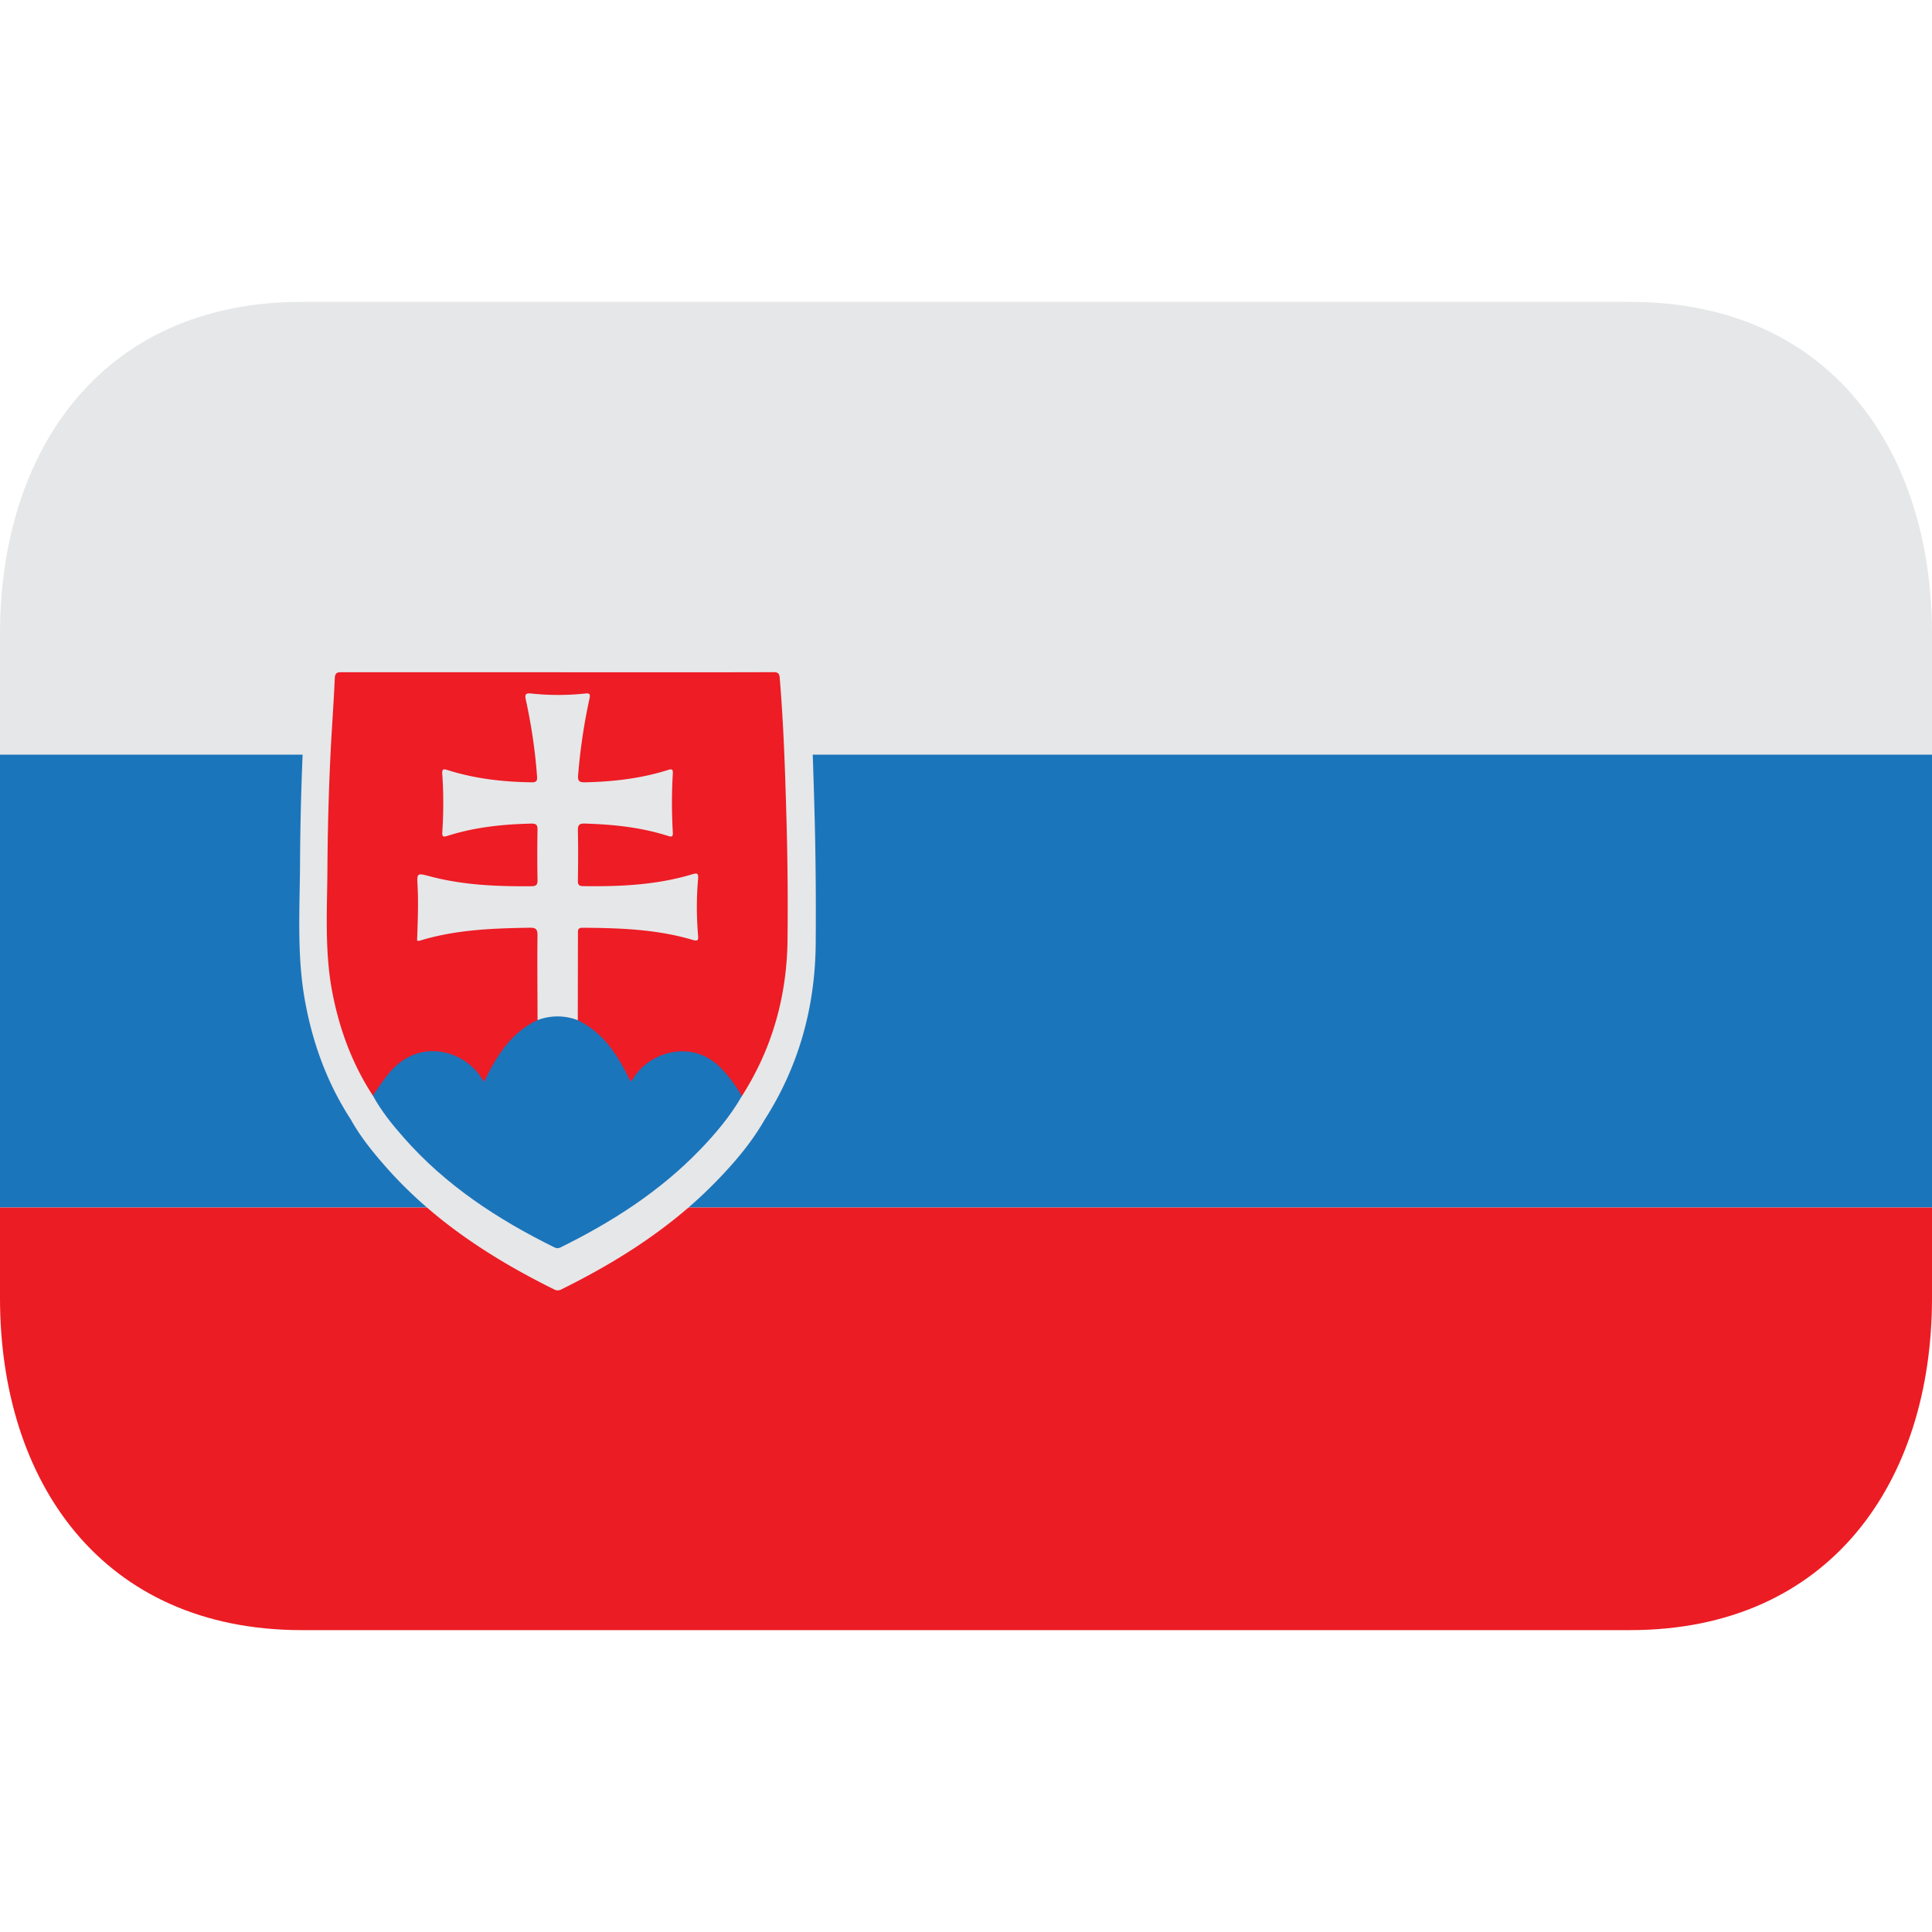 <svg xmlns="http://www.w3.org/2000/svg" width="64" height="64" viewBox="0 0 64 64"><path fill="#1b75bb" d="M0 24h64v16H0z"/><path fill="#e6e7e8" d="M54 10H10C3.373 10 0 14.925 0 21v4h64v-4c0-6.075-3.373-11-10-11"/><path fill="#ec1c24" d="M0 43c0 6.075 3.373 11 10 11h44c6.627 0 10-4.925 10-11v-3H0z"/><path fill="#e6e7e8" fill-rule="evenodd" d="M26.976 26.702c-.048-1.714-.104-3.427-.247-5.134c-.014-.182-.081-.21-.242-.21c-1.563.006-3.126.004-4.689.004l-11.312-.002c-.158 0-.263.002-.273.213c-.042.894-.105 1.786-.154 2.678a99 99 0 0 0-.121 4.513c-.015 1.479-.1 2.958.172 4.428c.256 1.391.735 2.699 1.51 3.891c.312.564.715 1.064 1.14 1.547c1.561 1.78 3.499 3.045 5.602 4.086a.24.24 0 0 0 .232-.002c1.896-.938 3.662-2.063 5.144-3.592c.6-.617 1.156-1.271 1.586-2.02c1.134-1.771 1.673-3.719 1.697-5.808c.012-1.532 0-3.062-.045-4.591"/><path fill="#ed1c25" fill-rule="evenodd" d="M12.349 36.29c-.692-1.063-1.118-2.229-1.351-3.474c-.241-1.309-.164-2.63-.152-3.948a91 91 0 0 1 .109-4.02c.043-.799.1-1.594.136-2.392c.011-.187.105-.188.245-.188l10.09.002c1.397 0 2.791.002 4.186-.004c.146 0 .204.026.217.187c.127 1.525.178 3.053.221 4.582q.06 2.046.038 4.094c-.021 1.865-.504 3.604-1.515 5.184c-.128-.053-.171-.179-.241-.282a3.6 3.6 0 0 0-.786-.848c-.626-.473-1.61-.341-2.166.172a3 3 0 0 0-.348.377c-.122.162-.175.156-.264-.021a5.3 5.3 0 0 0-.78-1.192a2.7 2.7 0 0 0-.668-.553c-.091-.053-.19-.091-.223-.206c-.041-.438-.013-.88-.019-1.319a59 59 0 0 1 0-1.454c.002-.275.055-.338.332-.324c1.139.049 2.281.053 3.392.371c.23.064.238.048.227-.189a18 18 0 0 1 .002-1.588c.01-.215-.004-.24-.221-.18a10 10 0 0 1-2.52.336c-.268.002-.533.053-.803.034c-.34-.021-.409-.087-.411-.417c-.002-.492-.004-.986.002-1.477c.002-.296.073-.349.364-.336c.865.042 1.725.127 2.561.374c.15.045.209-.01.207-.159c-.004-.12.016-.24-.01-.357c-.071-.371-.003-.743.006-1.115c.014-.386.008-.385-.356-.293c-.705.175-1.416.305-2.144.293c-.099-.002-.192.02-.289.029c-.264.027-.347-.038-.337-.308c.015-.351.061-.7.107-1.045q.09-.656.223-1.301c.053-.259.019-.308-.232-.279a6.5 6.5 0 0 1-1.452 0c-.237-.026-.262.009-.217.241c.151.785.289 1.57.332 2.369c.014.238-.047.333-.251.324c-.691-.035-1.386-.055-2.064-.219c-.203-.051-.411-.084-.609-.151c-.132-.046-.188-.021-.185.134q.017.852 0 1.701c-.004.15.047.185.185.141c.84-.271 1.711-.324 2.582-.379c.275-.017.365.066.369.346q.009.761 0 1.521c-.004.26-.065.322-.33.356q-.133.014-.268.009c-1.058-.043-2.115-.08-3.147-.367c-.211-.059-.243-.037-.231.18q.028.792 0 1.586c-.012.221.032.24.255.181a9.8 9.8 0 0 1 2.498-.323c.31 0 .611-.06.916-.043c.218.012.302.074.302.277c.006.938.028 1.877-.011 2.815c-.021.091-.091.132-.166.169c-.486.248-.834.642-1.13 1.089a5 5 0 0 0-.377.657c-.1.212-.168.221-.308.027c-.286-.389-.648-.646-1.123-.754c-.715-.164-1.288.076-1.768.594a4.6 4.6 0 0 0-.484.641c-.037.055-.07.113-.149.117"/><path fill="#1b75bb" fill-rule="evenodd" d="M12.349 36.29c.195-.279.381-.566.608-.822c.986-1.094 2.408-.65 2.967.205c.031.047.065.097.112.16c.411-.848.885-1.623 1.768-2.041c.313-.259 1.05-.256 1.333.003c.871.419 1.345 1.187 1.744 2.02c.085-.037.105-.113.146-.17c.584-.84 1.933-1.197 2.841-.277q.416.427.707.942c-.386.669-.878 1.253-1.414 1.805c-1.323 1.365-2.897 2.37-4.591 3.206c-.074.035-.131.037-.204 0c-1.878-.926-3.609-2.058-5-3.646c-.38-.43-.738-.876-1.014-1.382"/><path fill="#e6e7e8" fill-rule="evenodd" d="M19.14 33.796a1.85 1.85 0 0 0-1.333-.003c-.002-.932-.012-1.865-.002-2.797c.002-.196-.036-.268-.253-.264c-1.231.02-2.457.063-3.648.43c-.021.008-.046 0-.087 0c.019-.611.049-1.221.015-1.833c-.022-.405-.013-.411.378-.308c1.11.3 2.249.346 3.392.336c.144-.002.208-.034.204-.198q-.015-.84 0-1.679c.002-.162-.053-.199-.204-.197c-.942.022-1.874.117-2.775.405c-.166.053-.183.019-.174-.142c.04-.631.042-1.266-.002-1.898c-.013-.178.034-.182.184-.136c.901.284 1.832.39 2.775.403c.144 0 .192-.032.181-.19c-.063-.856-.188-1.7-.371-2.54c-.04-.178-.01-.234.179-.211a8.5 8.5 0 0 0 1.786 0c.14-.014.177.008.144.164a19 19 0 0 0-.378 2.541c-.015.184.03.24.223.236c.938-.021 1.859-.125 2.755-.409c.136-.044.166-.015.159.12q-.057.974 0 1.946c.007.138-.021.161-.159.119c-.896-.286-1.819-.381-2.755-.409c-.187-.006-.235.049-.231.234c.013.55.009 1.104 0 1.654c-.002.131.028.182.172.184c1.218.018 2.43-.037 3.606-.389c.164-.047.221-.051.204.148a11 11 0 0 0 0 1.879c.01.145 0 .195-.174.145c-1.193-.354-2.419-.396-3.654-.404c-.164 0-.152.09-.152.199z"/></svg>